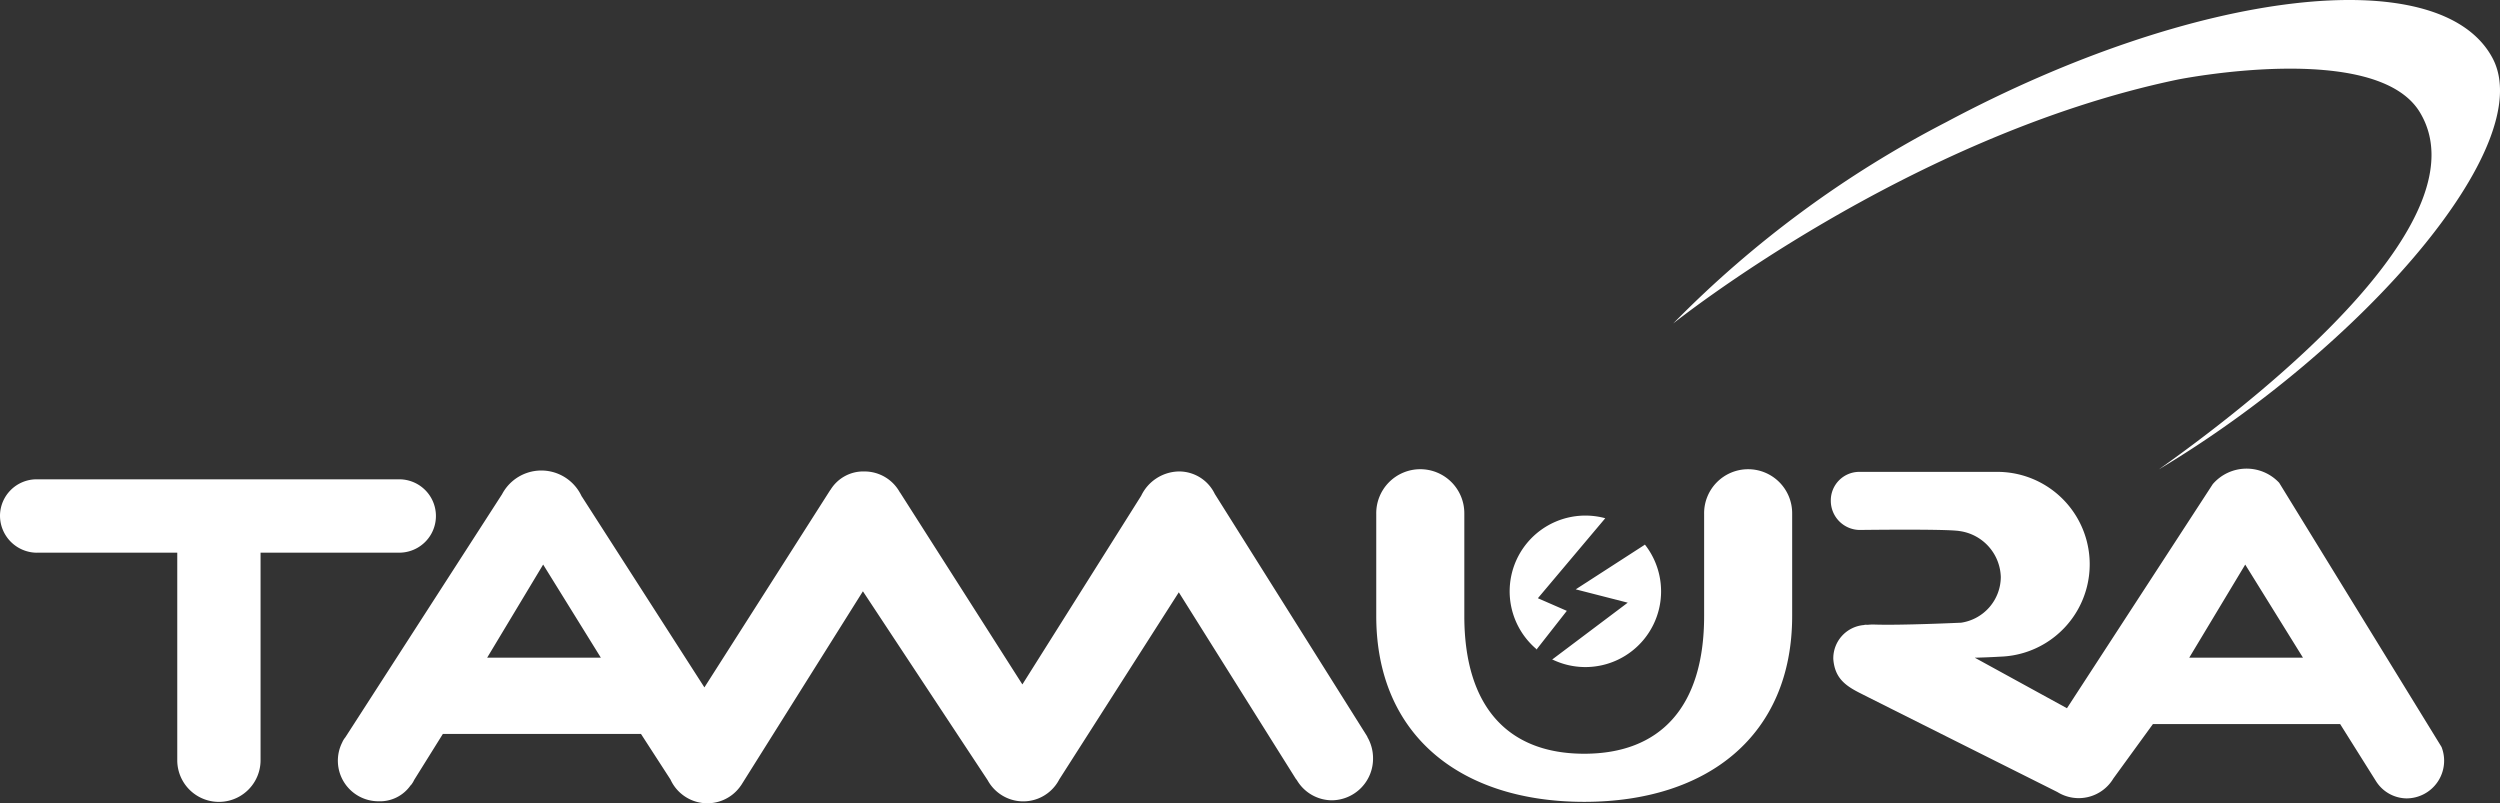 <svg xmlns="http://www.w3.org/2000/svg" viewBox="0 0 183.075 58.824"><rect x="0" y="0" width="183.075" height="58.824" fill="#333333" stroke="none"/><defs><style>.cls-1{fill:#fff}</style></defs><g id="レイヤー_2" data-name="レイヤー 2"><g id="レイヤー_2-2" data-name="レイヤー 2"><path class="cls-1" d="M160.321 48.161h8.325l-4.228-6.817-4.1 6.817M150.66 58s-14.36-7.191-14.36-7.2c-1.186-.586-1.935-1.149-2.047-2.528a2.446 2.446 0 0 1 2.243-2.5.456.456 0 0 1 .192-.019.11.11 0 0 1 .025 0h.084a3.541 3.541 0 0 1 .434-.018c1.947.07 6.383-.135 6.383-.135a3.406 3.406 0 0 0 2.905-3.346 3.5 3.5 0 0 0-3.01-3.363c-.9-.167-7.311-.082-7.311-.082a2.137 2.137 0 0 1-2.128-2.128 2.088 2.088 0 0 1 2.128-2.126h10.138a6.768 6.768 0 0 1 .146 13.532 54.93 54.93 0 0 1-1.868.077l6.749 3.7 10.676-16.409a3.268 3.268 0 0 1 4.866-.1L178.793 54.7a2.758 2.758 0 0 1-2.568 3.766A2.684 2.684 0 0 1 174 57.214l-2.631-4.191h-13.71l-2.9 3.99a2.957 2.957 0 0 1-4.099.987M35.676 48.161H44l-4.225-6.819-4.1 6.819M30.09 57.5l-.01-.006a2.734 2.734 0 0 1-2.367 1.183 2.971 2.971 0 0 1-2.653-4.308 1.459 1.459 0 0 1 .225-.369l11.481-17.808a3.25 3.25 0 0 1 5.832.163h.007l8.979 13.983L60.8 35.884h.009a2.811 2.811 0 0 1 2.491-1.359 2.95 2.95 0 0 1 2.6 1.539h.009l8.96 14.057 8.7-13.817a3.121 3.121 0 0 1 2.731-1.779 2.9 2.9 0 0 1 2.66 1.647l11.173 17.777-.012.005a3.092 3.092 0 0 1 .427 1.572 3.046 3.046 0 0 1-3.009 3.08 3 3 0 0 1-2.6-1.528l-.015.006-8.6-13.71-8.752 13.7a2.968 2.968 0 0 1-5.248.057L63.191 43.3l-8.905 14.184-.132.181a2.968 2.968 0 0 1-5.055-.581l-2.159-3.337H32.43l-2.1 3.367a1.774 1.774 0 0 1-.243.389m82.475-9.993l2.177-2.777-2.12-.925 4.935-5.858a5.547 5.547 0 0 0-5 9.619.383.383 0 0 1 .01-.059"/><path class="cls-1" d="M120.447 39.858a.132.132 0 0 1 0 .034l-5.057 3.266 3.809.976-5.5 4.138-.047.009a5.544 5.544 0 0 0 6.787-8.423m-117.755.617A2.717 2.717 0 0 1 0 37.785 2.682 2.682 0 0 1 2.684 35.1h26.553a2.686 2.686 0 0 1 0 5.372H19.081v15.2a3.048 3.048 0 0 1-6.1 0v-15.2H2.684"/><path class="cls-1" d="M116.012 58.719c9.027 0 15.228-4.856 15.228-13.611v-7.466a3.224 3.224 0 1 0-6.447 0v7.466c0 6.709-3.25 10.088-8.781 10.088s-8.78-3.379-8.78-10.088v-7.466a3.225 3.225 0 1 0-6.449 0v7.466c0 8.755 6.2 13.611 15.229 13.611m42.076-24.343c14.8-8.85 27.858-23.712 24.437-30.128-3.825-7.156-21.725-5.057-39.99 4.688a78.385 78.385 0 0 0-20.009 14.755S139.66 9.963 159.467 5.828c0 0 14.529-2.918 17.739 2.394 4.6 7.613-10.495 20.045-19.118 26.154"/></g></g></svg>